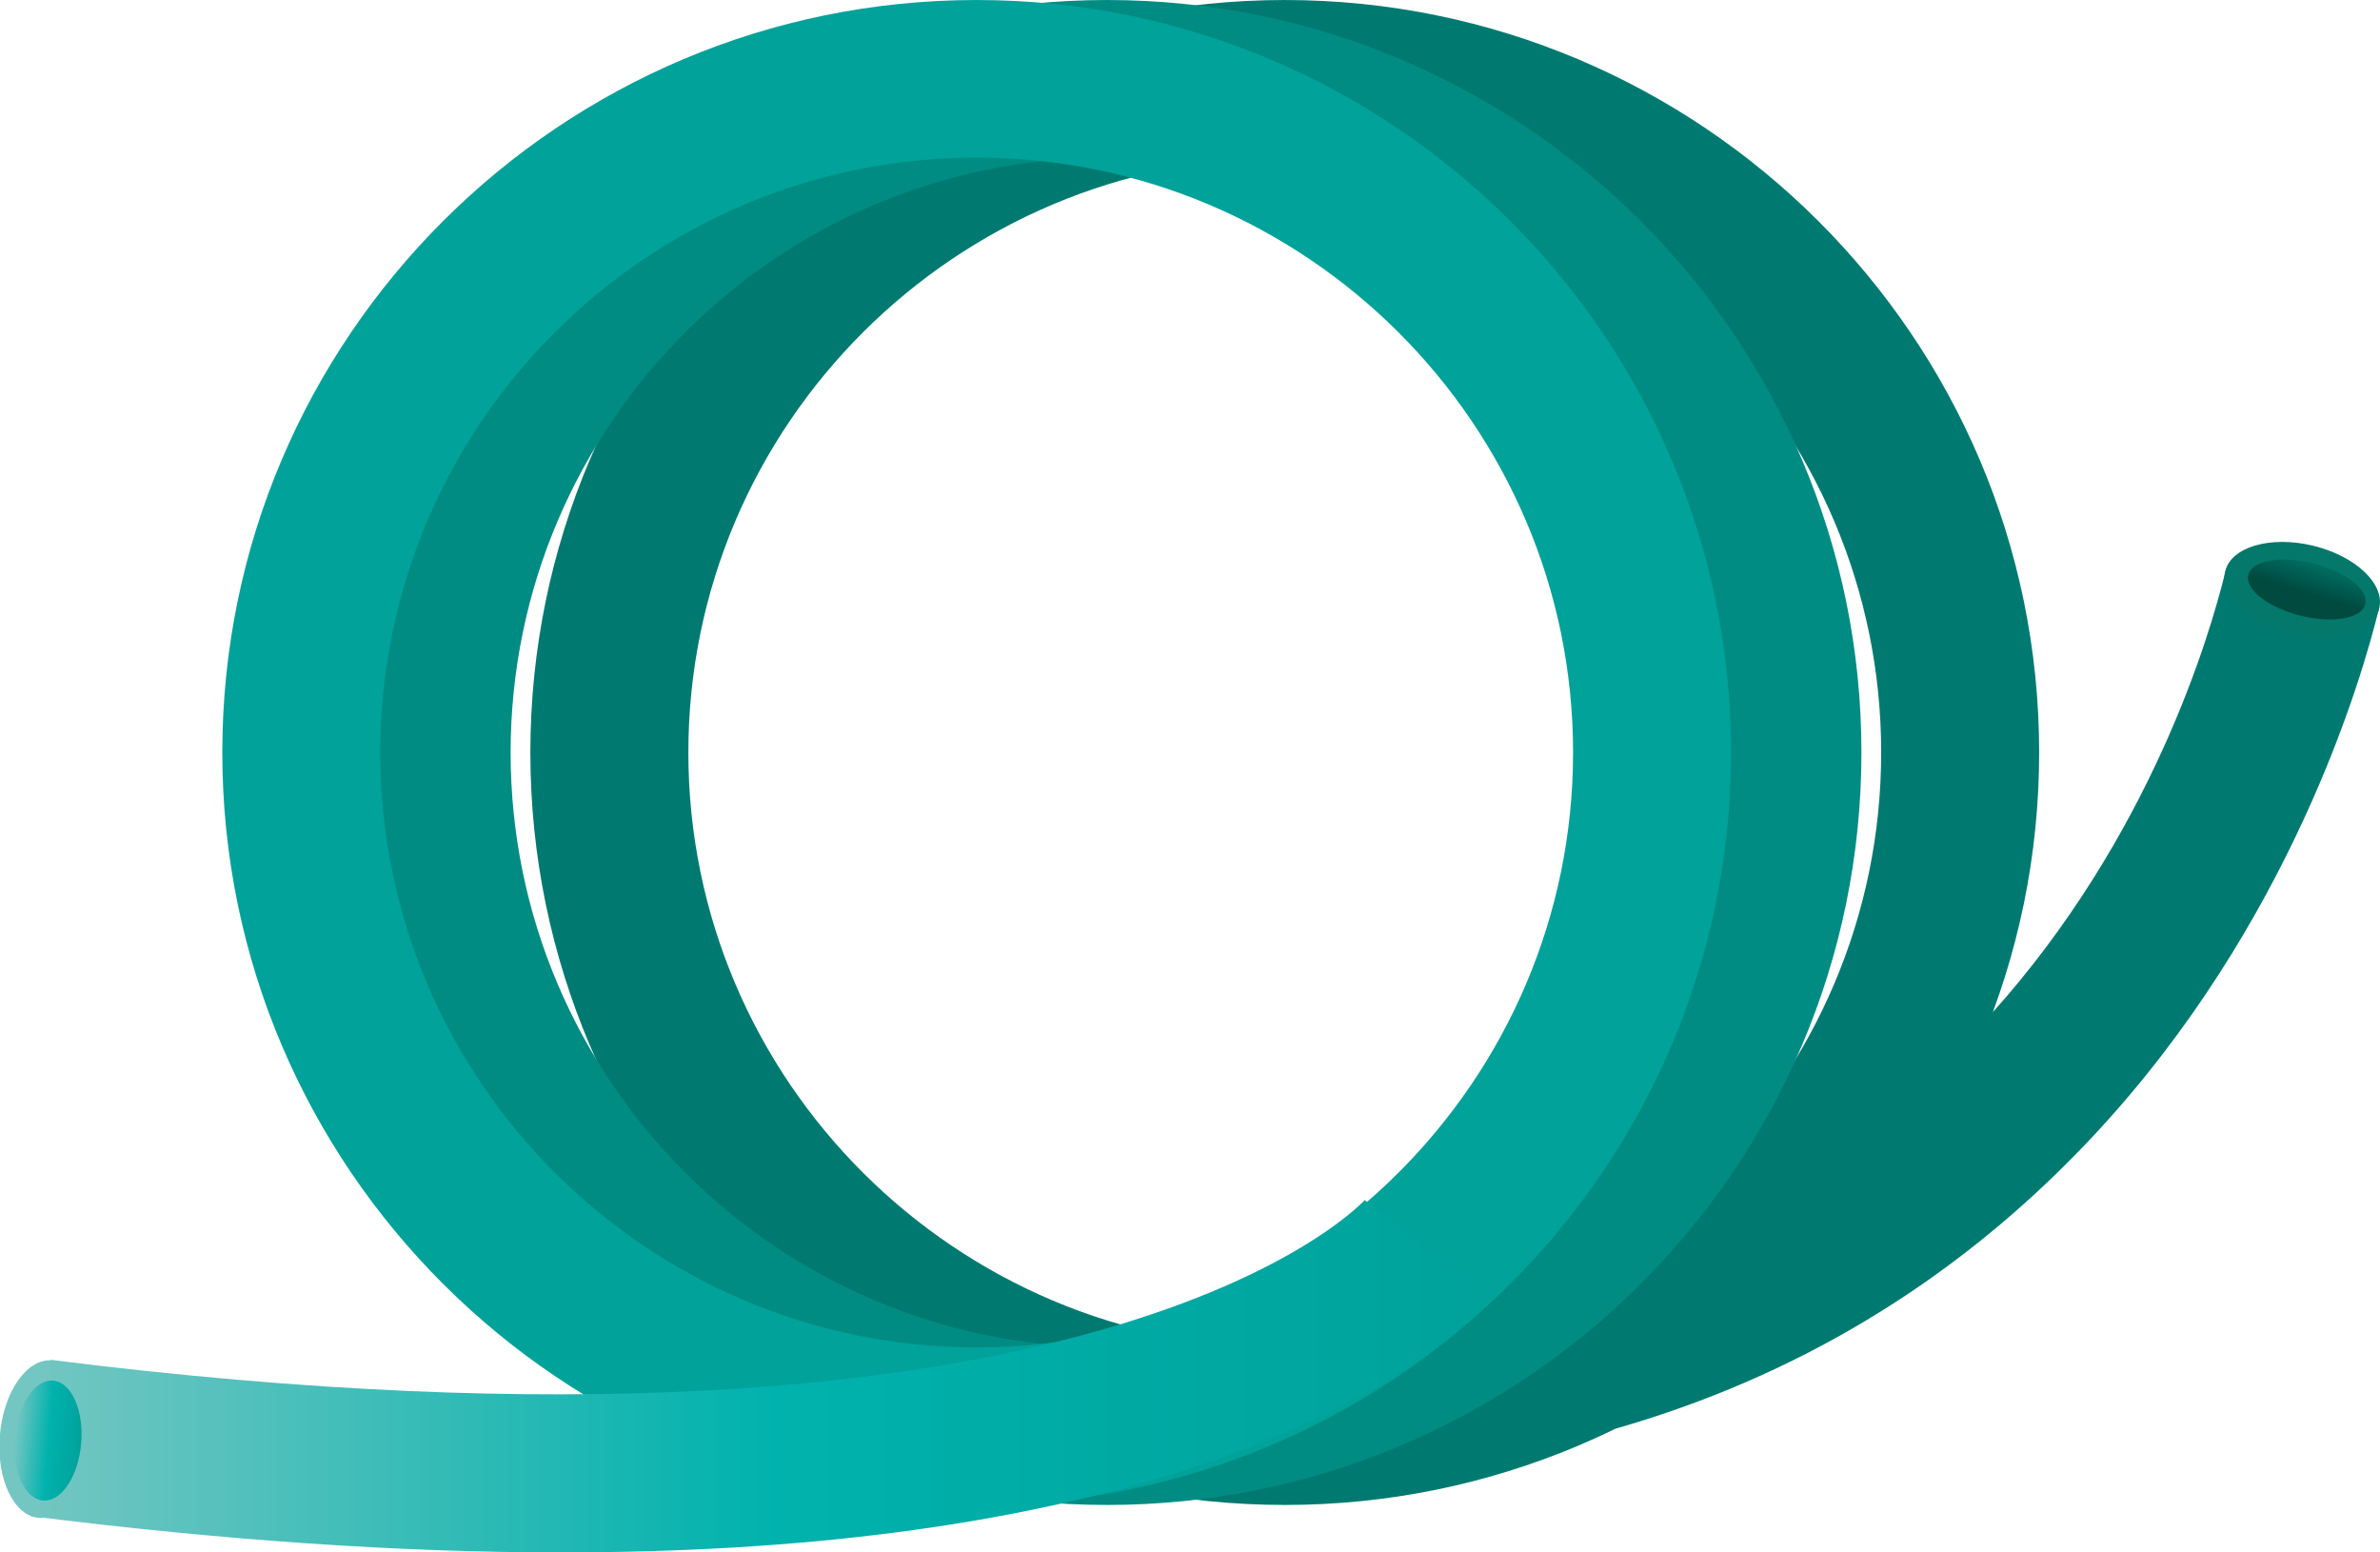 <svg xmlns="http://www.w3.org/2000/svg" width="184" height="120" viewBox="0.059 0.199 184 120" enable-background="new 0.059 0.199 184 120"><ellipse transform="matrix(.084 -.996 .996 .084 -107.764 105.674)" fill="#74C6C2" cx="3.611" cy="111.467" rx="6.109" ry="3.526"/><path fill="#007A70" d="M97.38 114.3c-2.672 0-5.388-.09-8.156-.27l.792-12.156c63.764 4.144 79.574-47.182 82.095-57.51l11.868 2.884c-1.325 5.426-6.828 24.398-22 40.666-16.35 17.53-38.056 26.386-64.6 26.386zM99.384 116.53c-32.16 0-58.322-26.092-58.322-58.165C41.062 26.293 67.225.2 99.384.2c32.16 0 58.324 26.092 58.324 58.164 0 32.074-26.165 58.167-58.324 58.167zm0-104.148c-25.423 0-46.107 20.63-46.107 45.984 0 25.356 20.683 45.985 46.107 45.985 25.425 0 46.11-20.628 46.11-45.984s-20.685-45.984-46.11-45.984z"/><path fill="#008C83" d="M85.643 116.53c-32.16 0-58.322-26.092-58.322-58.165C27.32 26.293 53.485.2 85.644.2c32.16 0 58.324 26.092 58.324 58.164 0 32.074-26.165 58.167-58.324 58.167zm0-104.148c-25.423 0-46.107 20.63-46.107 45.984 0 25.356 20.684 45.985 46.107 45.985 25.425 0 46.11-20.628 46.11-45.984s-20.685-45.984-46.11-45.984z"/><path fill="#00A29A" d="M75.566 116.53c-32.16 0-58.32-26.092-58.32-58.165C17.245 26.293 43.405.2 75.565.2S133.89 26.29 133.89 58.363c0 32.074-26.164 58.167-58.324 58.167zm0-104.148c-25.423 0-46.107 20.63-46.107 45.984 0 25.356 20.683 45.985 46.106 45.985 25.425 0 46.11-20.628 46.11-45.984s-20.684-45.984-46.11-45.984z"/><linearGradient id="a" gradientUnits="userSpaceOnUse" x1="78.432" y1="-51.138" x2="191.18" y2="-51.138" gradientTransform="matrix(1 0 0 -1 -76 55.399)"><stop offset="0" stop-color="#74C6C2"/><stop offset=".509" stop-color="#00B2AD"/><stop offset="1" stop-color="#00A29A"/></linearGradient><path fill="url(#a)" d="M43.444 120.2c-12.496 0-26.18-.936-41.012-2.803l1.53-12.085c81.15 10.223 101.5-12.212 101.694-12.44l-.084.103 9.607 7.526c-.638.806-6.702 8.03-23.918 13.465-13.155 4.154-29.158 6.234-47.818 6.234z"/><linearGradient id="b" gradientUnits="userSpaceOnUse" x1="46.667" y1="-1.066" x2="51.811" y2="-1.066" gradientTransform="matrix(.997 .084 .084 -.997 -45.209 106.366)"><stop offset="0" stop-color="#74C6C2"/><stop offset=".509" stop-color="#00B2AD"/><stop offset="1" stop-color="#00A29A"/></linearGradient><path fill="url(#b)" d="M6.333 111.767c-.214 2.56-1.536 4.538-2.952 4.42-1.415-.12-2.387-2.29-2.173-4.85.217-2.558 1.54-4.536 2.955-4.416 1.417.116 2.39 2.288 2.17 4.847z"/><path fill="#04786B" d="M184 47.217c-.453 1.88-3.49 2.763-6.778 1.972-3.285-.793-5.582-2.96-5.128-4.838.457-1.88 3.49-2.762 6.778-1.973 3.286.79 5.586 2.958 5.13 4.837z"/><linearGradient id="c" gradientUnits="userSpaceOnUse" x1="95.021" y1="649.143" x2="89.872" y2="649.499" gradientTransform="matrix(-.198 .787 .97 .244 -433.006 -185.435)"><stop offset=".411" stop-color="#004A3F"/><stop offset="1" stop-color="#006E63"/></linearGradient><path fill="url(#c)" d="M177.893 47.784c-2.497-.625-4.294-2.037-4.013-3.153.282-1.114 2.533-1.51 5.03-.884 2.496.627 4.294 2.038 4.01 3.154-.278 1.116-2.532 1.512-5.027.884z"/></svg>